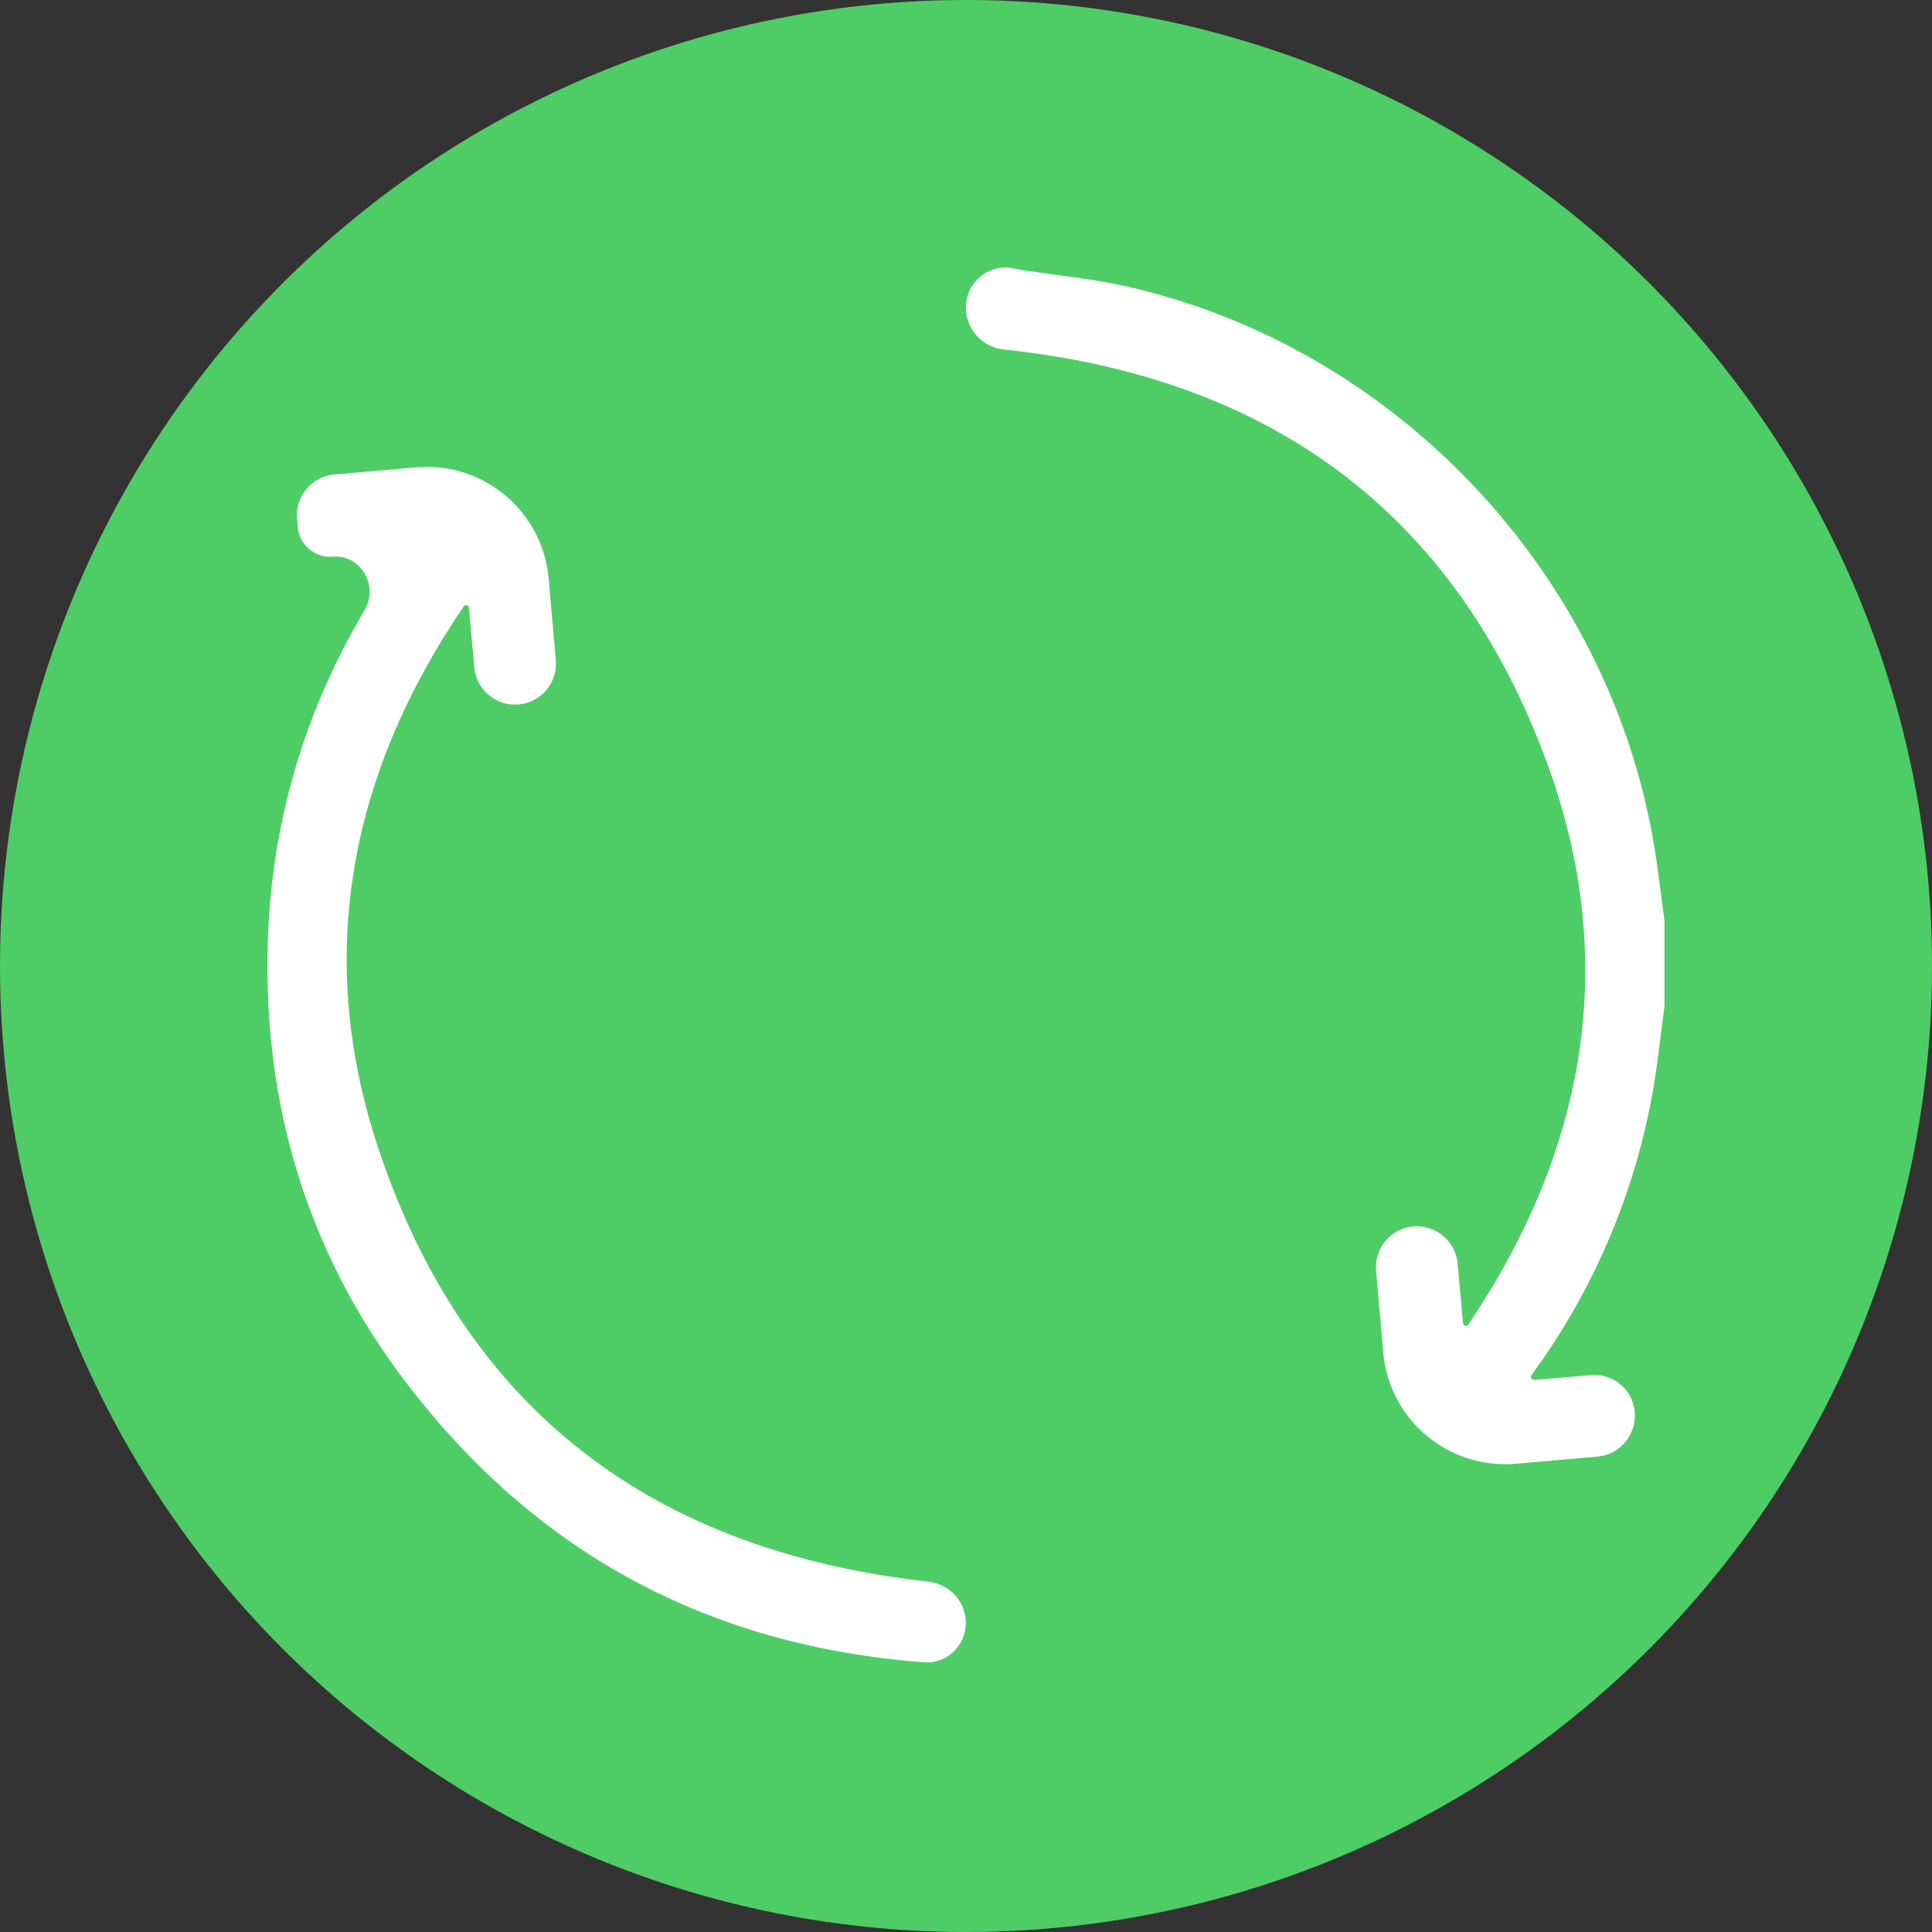 <svg width="130" height="130" viewBox="0 0 130 130" fill="none" xmlns="http://www.w3.org/2000/svg">
<rect x="0" y="0" width="130" height="130" fill="#333333" stroke="none"/>
<circle cx="65" cy="65" r="65" fill="#4ECD66"/>
<g clip-path="url(#clip0_379:33628)">
<path d="M111.999 67.711C111.754 69.487 111.578 71.274 111.281 73.041C110.13 79.905 107.426 86.415 103.374 92.075C103.249 92.249 103.129 92.425 103.019 92.609C102.941 92.728 103.141 92.861 103.282 92.849L107.032 92.528C108.54 92.4 109.865 93.494 109.999 95.001C110.134 96.517 109.018 97.878 107.502 98.01L101.996 98.491C97.467 98.886 93.474 95.54 93.076 91.011C92.916 89.178 92.755 87.345 92.594 85.506C92.461 83.994 93.578 82.659 95.09 82.523C96.601 82.388 97.937 83.501 98.076 85.012C98.2 86.363 98.324 87.701 98.447 89.038C98.456 89.13 98.529 89.203 98.621 89.212C98.691 89.218 98.759 89.186 98.798 89.128C106.68 77.463 108.997 64.749 104.13 51.427C97.881 34.289 85.249 25.386 67.555 23.52C66.121 23.369 64.998 22.18 64.998 20.738V20.666C64.998 19.194 66.192 18 67.664 18C67.848 18 68.032 18.019 68.211 18.061C68.357 18.096 68.499 18.129 68.647 18.152C71.061 18.524 73.508 18.747 75.882 19.289C93.986 23.426 108.233 38.57 111.296 56.87C111.583 58.586 111.774 60.302 112.009 62.032L111.999 67.711Z" fill="white"/>
<path d="M24.541 41.04C25.496 39.429 24.27 37.297 22.404 37.457C21.203 37.56 20.145 36.673 20.037 35.473L19.987 34.914C19.852 33.399 20.972 32.061 22.487 31.928L27.994 31.446C32.524 31.049 36.519 34.395 36.917 38.926C37.078 40.753 37.238 42.582 37.399 44.419C37.533 45.938 36.407 47.277 34.888 47.404C33.38 47.531 32.052 46.417 31.915 44.911C31.791 43.552 31.668 42.217 31.547 40.882C31.539 40.793 31.469 40.723 31.38 40.714C31.313 40.707 31.246 40.738 31.208 40.794C23.598 51.958 21.151 64.197 25.404 77.108C31.33 95.093 44.182 104.389 62.46 106.425C63.88 106.583 64.987 107.763 64.987 109.191C64.987 110.729 63.714 111.969 62.181 111.853C47.648 110.753 35.862 104.466 26.996 92.59C20.877 84.394 17.966 75.054 17.993 64.836C18.02 56.252 20.206 48.347 24.541 41.04Z" fill="white" />
</g>
<defs>
<clipPath id="clip0_379:33628">
<rect width="94" height="94" fill="white" transform="translate(18 18)"/>
</clipPath>
</defs>
</svg>

